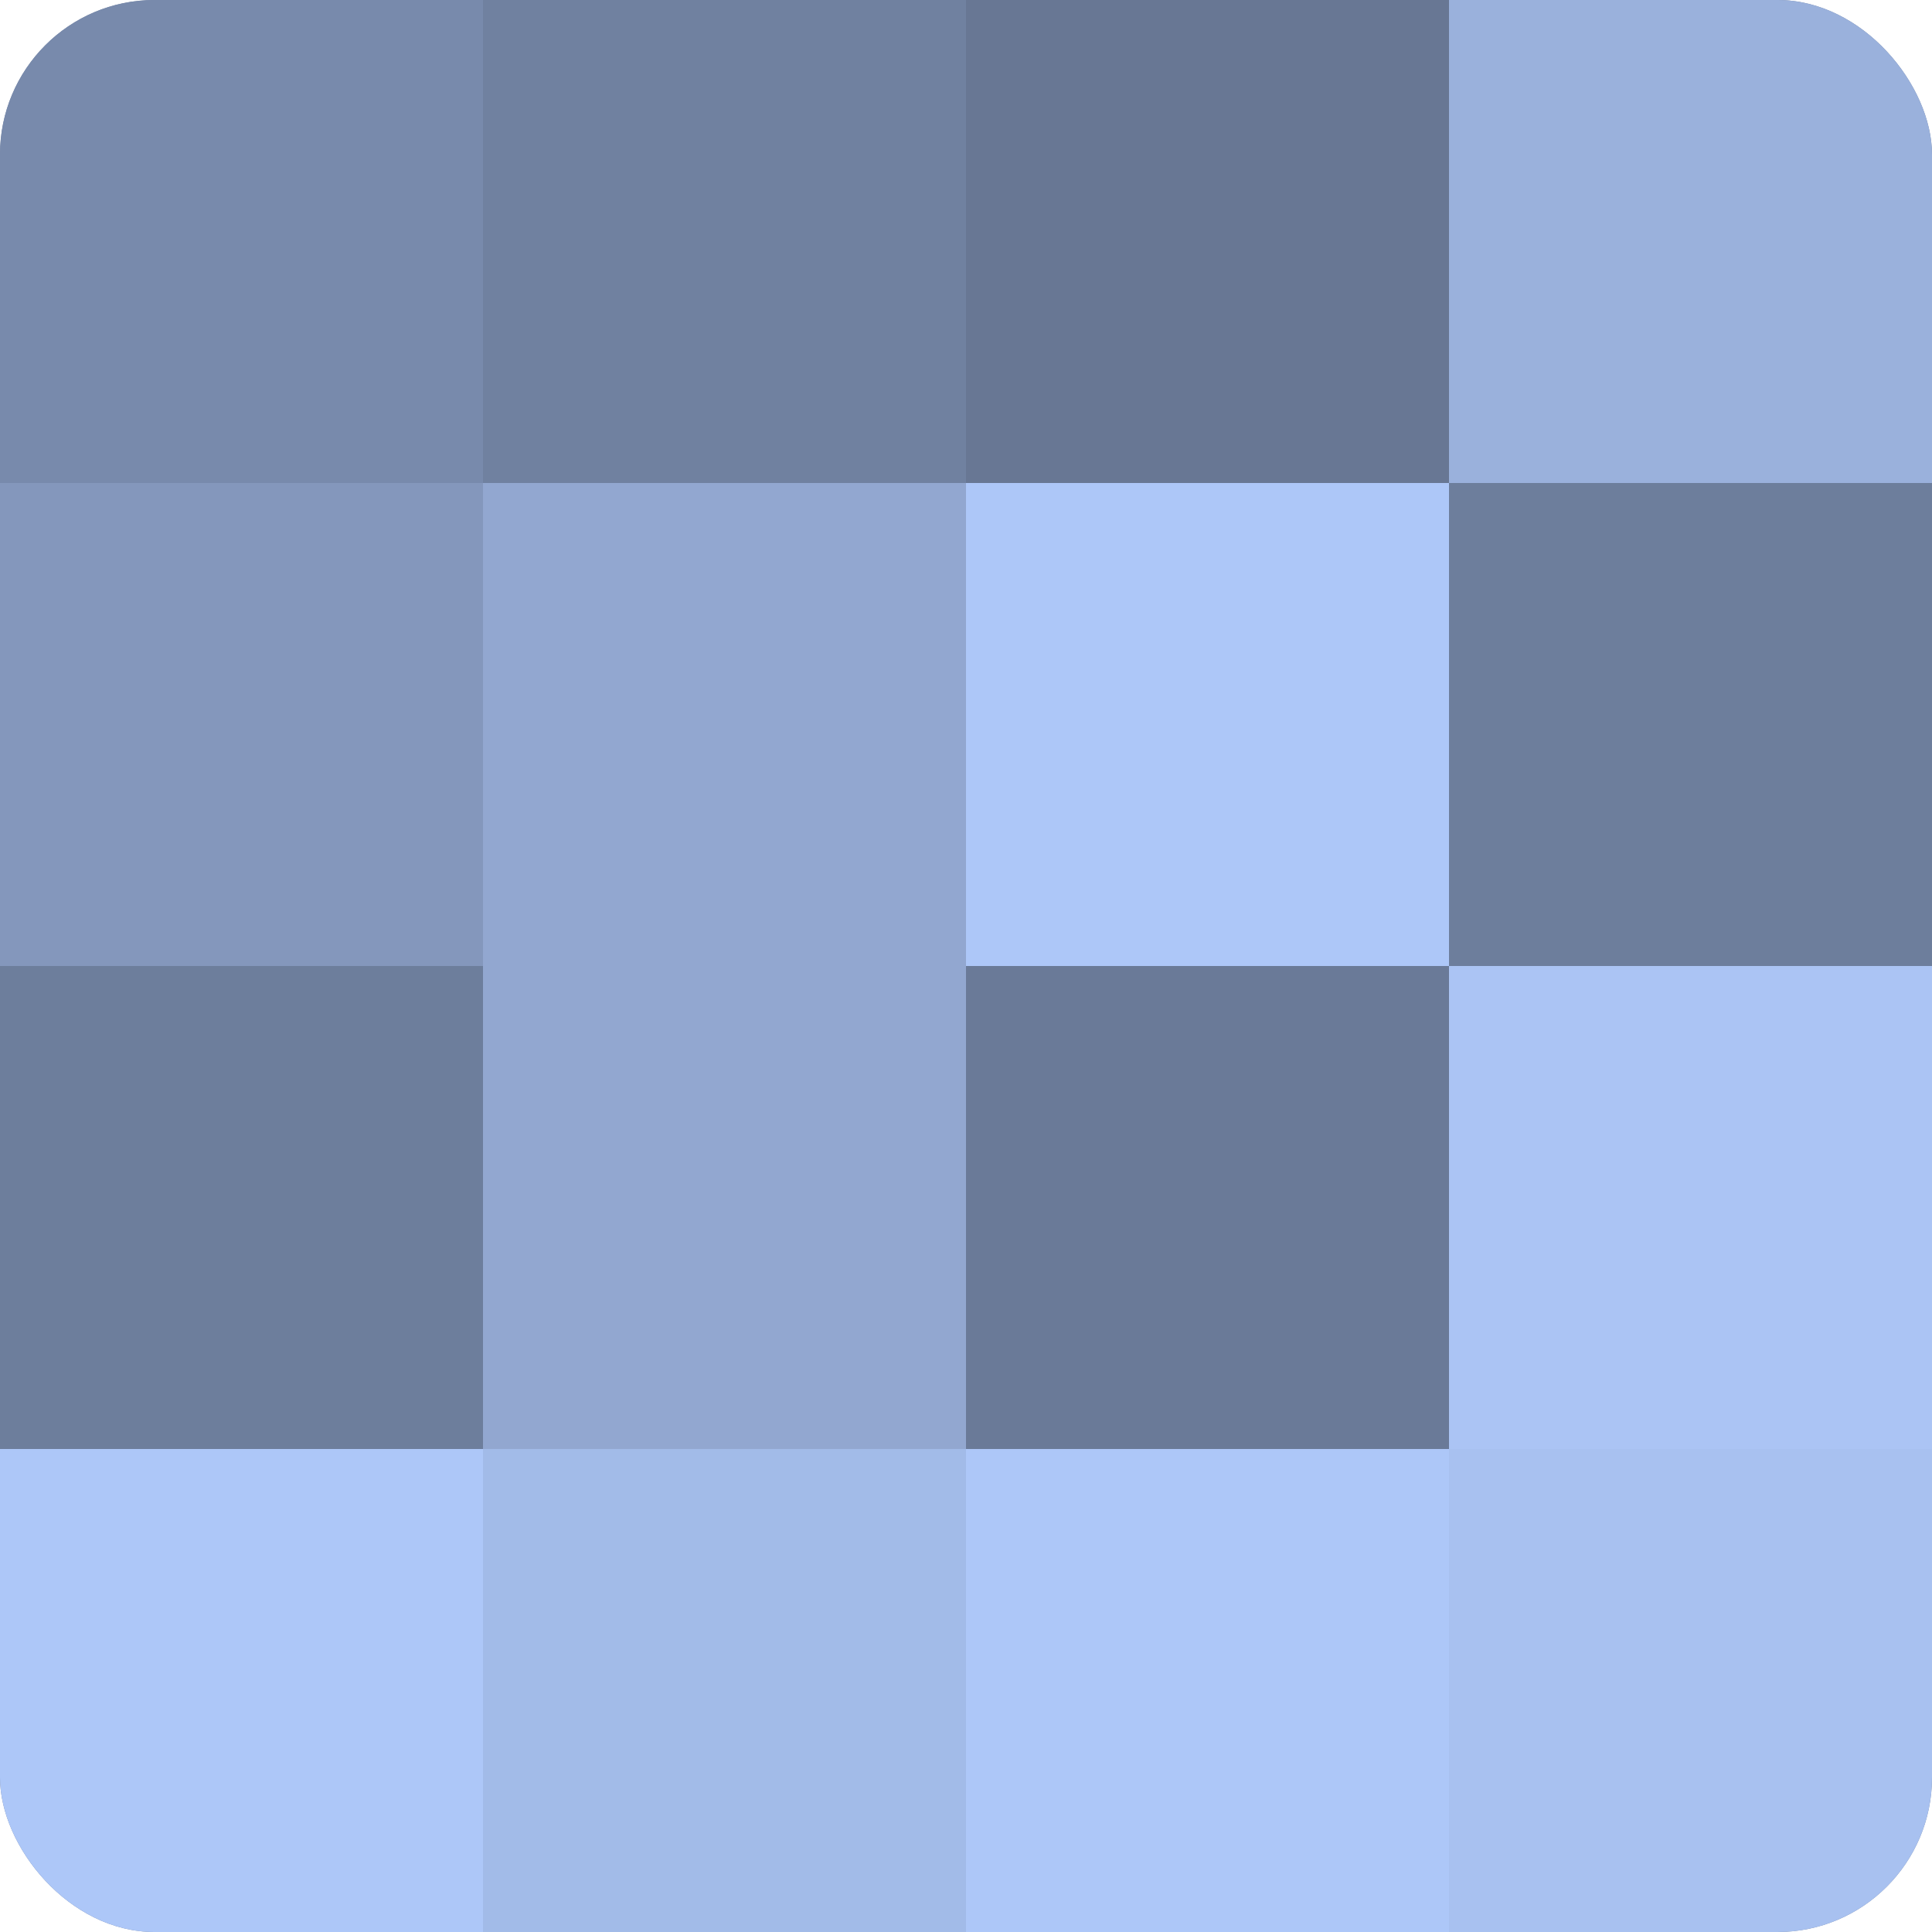 <?xml version="1.0" encoding="UTF-8"?>
<svg xmlns="http://www.w3.org/2000/svg" width="60" height="60" viewBox="0 0 100 100" preserveAspectRatio="xMidYMid meet"><defs><clipPath id="c" width="100" height="100"><rect width="100" height="100" rx="8" ry="8"/></clipPath></defs><g clip-path="url(#c)"><rect width="100" height="100" fill="#7081a0"/><rect width="25" height="25" fill="#788aac"/><rect y="25" width="25" height="25" fill="#8497bc"/><rect y="50" width="25" height="25" fill="#6d7e9c"/><rect y="75" width="25" height="25" fill="#adc7f8"/><rect x="25" width="25" height="25" fill="#7081a0"/><rect x="25" y="25" width="25" height="25" fill="#92a7d0"/><rect x="25" y="50" width="25" height="25" fill="#92a7d0"/><rect x="25" y="75" width="25" height="25" fill="#a2bbe8"/><rect x="50" width="25" height="25" fill="#687794"/><rect x="50" y="25" width="25" height="25" fill="#adc7f8"/><rect x="50" y="50" width="25" height="25" fill="#6a7a98"/><rect x="50" y="75" width="25" height="25" fill="#adc7f8"/><rect x="75" width="25" height="25" fill="#9ab1dc"/><rect x="75" y="25" width="25" height="25" fill="#6d7e9c"/><rect x="75" y="50" width="25" height="25" fill="#abc4f4"/><rect x="75" y="75" width="25" height="25" fill="#a8c1f0"/></g></svg>
